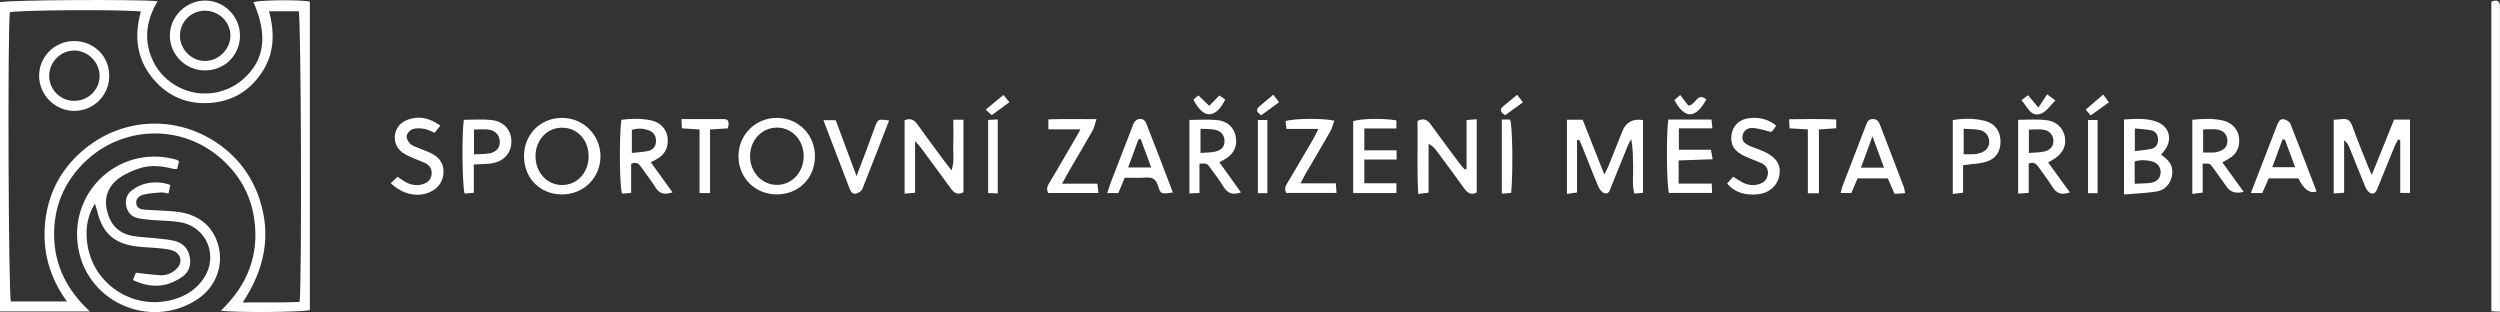 <?xml version="1.0" encoding="UTF-8"?><svg id="Vrstva_2" xmlns="http://www.w3.org/2000/svg" viewBox="0 0 392.94 49.05"><rect x="0" y="0" width="392.94" height="49.05" fill="#333333" stroke="none"/><defs><style>.cls-1{fill:#fff;}</style></defs><g id="Vrstva_1-2"><path class="cls-1" d="m14.11,48.96H0V.34C1.2,0,21.24-.14,24.77.19c-1.68,2.83-2.2,5.76-.96,8.84.75,1.86,2,3.32,3.71,4.35,3.39,2.06,7.72,1.67,10.68-.92,3.41-2.99,3.93-6.87,1.64-12.13,1.22-.33,6.87-.4,8.86-.09v48.5c-1.26.34-11.68.42-13.99.09,4.22-4.03,6.1-8.86,5.23-14.55-.6-3.93-2.54-7.17-5.61-9.71-6.15-5.08-15.12-4.75-20.94.83-3.34,3.21-5,7.19-4.88,11.83.11,4.55,2.01,8.35,5.61,11.72m-3.6-1.56c-2.85-3.96-3.91-8.13-3.4-12.66.52-4.65,2.67-8.46,6.28-11.39,6.01-4.89,14.33-5.21,20.73-.86,3.17,2.16,5.39,5.07,6.62,8.7,1.94,5.74.87,11.09-2.6,16.36,3.26-.05,6.12.07,8.94-.09.38-3.07.23-44.51-.13-45.68h-4.67c.92,3.47.83,6.71-1.16,9.66-2.01,2.99-4.84,4.62-8.46,4.77-3.06.12-5.74-.86-7.91-3.05-3.18-3.22-3.81-7.09-2.62-11.33-2.46-.36-19.4-.25-20.59.11-.37,2.47-.23,44.28.16,45.45h8.81Z"/><path class="cls-1" d="m20.91,43.99c.19-.47.33-.82.45-1.12,1.34.14,2.57.31,3.8.39,1.02.07,1.91-.33,2.63-1.05.94-.94.7-2.28-.53-2.78-.62-.25-1.32-.32-2-.39-1.25-.13-2.51-.15-3.75-.3-3.57-.43-5.42-2.11-6.24-5.58-.07-.32-.19-.62-.36-1.16-1.21,1.98-1.45,3.93-1.24,5.91.73,7.03,7.94,11.4,14.54,8.84,1.59-.61,2.88-1.61,3.83-3.03,2.31-3.47.48-8.01-3.61-8.77-1.5-.28-3.06-.25-4.59-.38-.73-.06-1.48-.13-2.19-.29-.98-.22-1.59-.88-1.8-1.86-.23-1.05.1-1.96.96-2.57.6-.42,1.28-.8,1.97-.97,1.28-.31,2.59-.31,4,.19-.1.43-.19.83-.3,1.34-.46-.07-.85-.19-1.22-.16-.9.07-1.81.12-2.68.34-.68.17-1.3.63-1.15,1.47.14.76.83.86,1.47.91,1.54.1,3.08.13,4.61.28,3.65.34,6.03,2.26,6.84,5.47.79,3.16-.48,6.45-3.36,8.34-7.43,4.88-17.72.37-18.79-8.77-1.02-8.7,6.97-15.61,15.53-13.19.11.03.2.11.41.22-.09.38-.18.79-.29,1.23-.25,0-.42.04-.57,0-1.74-.46-3.51-.67-5.24-.13-1.17.37-2.37.88-3.35,1.6-1.69,1.25-2.38,3.01-1.86,5.14.52,2.15,1.81,3.54,4.02,3.92,1.23.21,2.49.24,3.74.38.96.11,1.94.17,2.87.41,1.24.32,2.08,1.13,2.35,2.45.27,1.31-.11,2.45-1.15,3.18-.86.6-1.89,1.1-2.92,1.29-1.58.3-3.17.02-4.85-.78"/><path class="cls-1" d="m366.8,18.83c.54-.04.98-.07,1.42-.12.82-.09,1.21.31,1.49,1.06.78,2.14,1.64,4.25,2.48,6.36.14.37.32.72.6,1.36,1.22-3.04,2.35-5.84,3.5-8.69h2.5v11.53h-1.53v-8.33c-.11-.02-.22-.05-.33-.07-.19.37-.41.72-.57,1.1-.89,2.16-1.77,4.32-2.64,6.48-.2.49-.4,1.07-1.04.87-.35-.11-.71-.53-.86-.89-.86-2.05-1.66-4.12-2.49-6.17-.18-.45-.37-.89-.89-1.27v8.24c-.62.05-1.08.08-1.64.13v-11.6Z"/><path class="cls-1" d="m247.87,22.07v8.19c-.53.07-.99.13-1.59.21v-11.65h2.48c1.09,2.77,2.2,5.57,3.39,8.59.28-.53.49-.88.64-1.25.75-1.85,1.49-3.7,2.22-5.56q.82-2.09,3.23-1.73v11.44c-.44.04-.82.07-1.36.12-.38-1.43-.15-2.85-.19-4.24-.04-1.41,0-2.82-.31-4.3-.17.31-.37.6-.5.93-.88,2.16-1.75,4.33-2.63,6.49-.21.5-.31,1.27-1.07,1.06-.39-.11-.77-.61-.95-1.02-.87-2.04-1.66-4.12-2.49-6.18-.16-.41-.35-.8-.53-1.2-.11.03-.22.05-.33.08"/><path class="cls-1" d="m392.94,48.99c-.61-.03-.94-.05-1.36-.07V.27c.89-.37,1.35-.17,1.35.8,0,.4,0,.8,0,1.2v46.72Z"/><path class="cls-1" d="m142.19,18.91c.95-.43,1.52-.04,2.05.7,1.36,1.91,2.77,3.78,4.15,5.66.34.45.68.9,1.16,1.52.5-1.45.23-2.73.28-3.98.05-1.3.01-2.6.01-3.99h1.59v11.41c-1.04.51-1.56-.02-2.07-.72-1.5-2.08-3.03-4.14-4.56-6.21-.22-.3-.49-.57-.97-1.12v8.11c-.6.05-1.06.1-1.65.15v-11.53Z"/><path class="cls-1" d="m230.51,26.53v-7.66c.61-.05,1.04-.08,1.59-.13v11.52c-.91.45-1.47.05-1.99-.68-1.39-1.95-2.83-3.87-4.25-5.79-.32-.44-.68-.85-1.32-1.18v7.67c-.61.08-1.03.13-1.63.21-.22-3.9-.05-7.7-.11-11.48,1.01-.52,1.57-.15,2.1.58,1.47,2.03,2.98,4.04,4.47,6.05.25.34.54.65.82.98.1-.03.21-.05.31-.08"/><path class="cls-1" d="m88.38,30.56c-3.48.02-6.03-2.54-6.02-6.05.02-3.38,2.58-5.97,5.94-5.98,3.39-.02,6.11,2.71,6.08,6.08-.03,3.34-2.65,5.93-6,5.95m4.13-6c0-2.56-1.74-4.46-4.13-4.49-2.36-.03-4.19,1.89-4.21,4.42-.03,2.61,1.82,4.62,4.23,4.59,2.35-.03,4.11-1.97,4.12-4.52"/><path class="cls-1" d="m122.13,30.56c-3.44.01-6.09-2.63-6.06-6.04.03-3.34,2.65-5.97,5.98-5.99,3.42-.02,6.06,2.63,6.04,6.07-.02,3.41-2.55,5.94-5.95,5.95m-.08-10.49c-2.34.02-4.18,2-4.17,4.5,0,2.49,1.85,4.48,4.18,4.5,2.4.03,4.29-2.01,4.25-4.6-.04-2.51-1.9-4.43-4.25-4.41"/><path class="cls-1" d="m333.84,30.57v-11.79c1.73-.1,3.42-.25,5.05.32,2.19.76,2.69,3.01,1.14,4.77-.1.12-.2.24-.35.42.2.17.36.32.53.44,1.02.76,1.42,1.77,1.15,2.99-.29,1.28-1.13,2.17-2.41,2.38-1.6.26-3.24.31-5.1.47m1.67-1.69c1.02-.06,1.87-.02,2.68-.17.92-.17,1.41-.85,1.4-1.66,0-.81-.51-1.47-1.39-1.69-.87-.22-1.76-.28-2.69.02v3.51Zm.03-8.7v3.57c.95-.13,1.79-.17,2.6-.36.76-.18,1.08-.79,1.04-1.56-.04-.69-.39-1.22-1.08-1.35-.81-.16-1.64-.19-2.55-.29"/><path class="cls-1" d="m349.31,25.53c1.13,1.56,2.22,3.07,3.34,4.62q-1.75.47-2.63-.74c-.77-1.06-1.51-2.14-2.29-3.19-.4-.54-.42-.52-1.52-.5v4.55c-.57.07-1.03.13-1.63.21v-11.65c1.6-.18,3.18-.24,4.73.09,1.49.32,2.48,1.39,2.62,2.8.14,1.43-.4,2.55-1.68,3.27-.29.16-.59.33-.95.53m-3.02-1.55c.64,0,1.14.01,1.64,0,.22,0,.45-.05.67-.11,1.05-.29,1.53-.86,1.51-1.77-.02-.88-.56-1.56-1.57-1.73-.7-.12-1.44-.02-2.25-.02v3.64Z"/><path class="cls-1" d="m317.18,18.83c1.49,0,2.91-.11,4.3.03,1.73.17,2.84,1.25,3.08,2.74.23,1.41-.43,2.64-1.89,3.5-.2.11-.39.22-.75.43,1.13,1.56,2.24,3.1,3.42,4.71-1.32.45-2.12.18-2.75-.87-.65-1.07-1.45-2.05-2.16-3.08-.35-.5-.71-.91-1.56-.59v4.62c-.62.04-1.09.07-1.67.11v-11.6Zm1.71,5.21c.92-.08,1.66-.06,2.37-.21.99-.22,1.45-.8,1.48-1.62.03-.86-.5-1.64-1.48-1.81-.74-.14-1.53-.03-2.37-.03v3.67Z"/><path class="cls-1" d="m105.7,30.23c-1.25.42-2.03.25-2.66-.75-.69-1.11-1.51-2.14-2.26-3.22-.35-.51-.72-.89-1.58-.51v4.56c-.6.05-1.02.09-1.4.13-.43-.56-.5-9.06-.14-11.61,1.54-.2,3.12-.24,4.68.09,1.49.32,2.48,1.41,2.6,2.82.13,1.43-.43,2.56-1.72,3.27-.25.13-.5.26-.93.49,1.14,1.58,2.24,3.11,3.41,4.73m-6.4-6.19c.94-.11,1.78-.13,2.58-.31.8-.18,1.24-.76,1.23-1.61,0-.84-.44-1.39-1.21-1.66-.87-.31-1.74-.32-2.59-.04v3.62Z"/><path class="cls-1" d="m191.66,25.51c1.18,1.65,2.27,3.16,3.39,4.73-1.35.48-2.13.11-2.76-.92-.65-1.07-1.44-2.05-2.17-3.07-.41-.57-.42-.56-1.59-.54v4.62c-.61.03-1.04.05-1.58.08v-11.56c1.52,0,2.99-.12,4.43.03,1.57.16,2.6,1.21,2.84,2.55.28,1.58-.23,2.69-1.68,3.59-.24.15-.49.27-.89.49m-2.96-5.28v3.81c.88-.07,1.62-.05,2.32-.21,1.01-.23,1.43-.77,1.45-1.61.03-.88-.49-1.61-1.45-1.82-.7-.15-1.44-.11-2.32-.16"/><path class="cls-1" d="m32.18,11.07c-3.01-.02-5.46-2.45-5.48-5.43-.03-3.02,2.53-5.57,5.57-5.55,2.99.02,5.43,2.47,5.45,5.47.02,3.1-2.43,5.53-5.54,5.51m-3.9-5.42c.04,2.21,1.91,4.01,4.09,3.93,2.1-.08,3.87-1.93,3.85-4.02-.02-2.17-1.9-3.94-4.11-3.88-2.16.06-3.85,1.82-3.82,3.97"/><path class="cls-1" d="m299.47,30.36c-.59.04-1.08.07-1.69.11-.35-.8-.68-1.57-1.06-2.43h-4.76c-.32.75-.63,1.48-.97,2.3h-1.68c.1-.4.14-.68.23-.94,1.23-3.19,2.45-6.38,3.69-9.57.2-.51.32-1.09,1.09-1.12.83-.02,1.02.53,1.26,1.14,1.19,3.14,2.41,6.28,3.61,9.42.12.31.16.65.26,1.09m-6.94-4.01h3.61c-.59-1.61-1.13-3.09-1.81-4.93-.66,1.81-1.18,3.23-1.81,4.93"/><path class="cls-1" d="m353.78,30.34c1.45-3.75,2.81-7.24,4.15-10.74.2-.52.48-.99,1.09-.84.37.09.85.38.98.7,1.4,3.53,2.75,7.08,4.11,10.63q-1.57.57-2.86-2.05h-4.67c-.29.68-.63,1.44-1,2.31h-1.8Zm5.35-8.4c-.13,0-.26-.01-.38-.02-.53,1.43-1.05,2.86-1.6,4.36h3.59c-.58-1.56-1.09-2.95-1.61-4.34"/><path class="cls-1" d="m184.35,30.25c-1.83.27-1.92.3-2.35-1.08-.32-1.03-.87-1.33-1.86-1.26-1.07.07-2.16.02-3.36.02-.33.79-.65,1.56-1,2.41h-1.75c.26-.77.46-1.41.7-2.04,1.04-2.7,2.09-5.4,3.14-8.1.12-.32.22-.65.39-.94.45-.77,1.54-.78,1.87.05,1.42,3.58,2.78,7.18,4.22,10.94m-7.03-3.93h3.62c-.59-1.59-1.11-3.02-1.64-4.45-.12,0-.24.01-.36.02-.52,1.42-1.03,2.83-1.62,4.43"/><path class="cls-1" d="m262.22,18.79h6.79c.04.44.08.81.13,1.38h-5.26v3.36h5.04c.1.54.16.91.27,1.5-1.82.06-3.54.12-5.35.19v3.64h5.2c.03.57.05.95.07,1.46h-6.79c-.36-1.19-.45-9.11-.1-11.53"/><path class="cls-1" d="m219.51,23.63v1.45h-5.07v3.72h5.04v1.55h-6.79v-11.31c1.19-.41,4.76-.48,6.79-.12v1.27h-5.04v3.44h5.07Z"/><path class="cls-1" d="m61.42,28.78c.41-.38.73-.68,1.07-.99.44.29.8.57,1.19.79.82.46,1.7.65,2.63.41.84-.22,1.44-.69,1.53-1.62.08-.85-.34-1.42-1.07-1.77-.51-.24-1.06-.4-1.58-.64-.67-.31-1.39-.57-1.97-1.01-1.81-1.36-1.47-4.15.63-5.04,1.88-.8,3.63-.39,5.37.83-.36.45-.63.79-.9,1.13-.6-.24-1.11-.53-1.65-.62-.6-.1-1.28-.14-1.83.05-.4.13-.86.66-.92,1.06-.06.4.26.96.58,1.27.35.33.9.46,1.37.67.68.29,1.39.52,2.04.86,1.15.6,1.84,1.56,1.8,2.88-.04,1.42-.74,2.49-2.05,3.11-1.94.93-4.38.44-6.24-1.36"/><path class="cls-1" d="m279.17,19.74c-.2.3-.3.51-.44.67-.14.17-.33.3-.36.33-1.01-.24-1.87-.55-2.76-.62-.74-.06-1.49.22-1.71,1.11-.23.93.38,1.37,1.09,1.69.83.37,1.71.63,2.53,1.03,1.74.84,2.45,2.09,2.15,3.65-.31,1.6-1.59,2.75-3.35,2.93-1.83.19-3.5-.13-4.86-1.68.32-.36.61-.68.96-1.07.47.29.88.58,1.32.82.88.49,1.82.64,2.8.32.78-.25,1.25-.77,1.33-1.6.07-.77-.3-1.34-.97-1.65-.88-.4-1.8-.71-2.67-1.12-1.62-.76-2.22-1.7-2.1-3.16.13-1.57,1.23-2.67,2.91-2.83,1.46-.14,2.83.13,4.14,1.18"/><path class="cls-1" d="m209.72,18.97c-.21.58-.34,1.17-.63,1.68-1.27,2.23-2.58,4.43-3.87,6.64-.25.43-.46.87-.81,1.53h5.55c.04.57.07.98.11,1.51h-7.9c-.44-.78.04-1.34.38-1.91,1.26-2.16,2.55-4.32,3.81-6.48.28-.47.51-.98.86-1.67h-5.01c-.06-.5-.11-.87-.16-1.23,1.27-.43,5.74-.49,7.66-.08"/><path class="cls-1" d="m166.94,28.87h5.54c.06.5.11.91.17,1.46h-7.88c-.46-.78.03-1.34.36-1.91,1.26-2.17,2.54-4.33,3.8-6.49.26-.44.5-.89.9-1.6h-5.05v-1.57c2.43-.09,4.84-.03,7.57-.03-.27.79-.38,1.38-.66,1.87-1.21,2.13-2.47,4.23-3.7,6.35-.31.53-.59,1.08-1.06,1.92"/><path class="cls-1" d="m308.55,25.96v4.33c-.54.07-1.01.12-1.62.2v-11.61c1.68-.29,3.37-.3,5.03.11,1.55.39,2.42,1.58,2.47,3.1.05,1.68-.69,2.88-2.33,3.36-1.07.31-2.22.33-3.55.51m.07-1.72c.65,0,1.15.02,1.66,0,.28-.01.56-.08.84-.16,1.01-.29,1.53-.9,1.54-1.78,0-.86-.53-1.65-1.47-1.86-.8-.18-1.65-.14-2.55-.2v4.01Z"/><path class="cls-1" d="m139.75,18.93c-1.43,3.68-2.79,7.23-4.2,10.76-.13.33-.6.63-.96.73-.62.16-.88-.32-1.08-.84-1.33-3.5-2.67-7-4.09-10.69h1.94c1.04,2.79,2.08,5.6,3.27,8.79.63-1.65,1.12-2.92,1.6-4.21.44-1.17.85-2.35,1.29-3.52.48-1.26.49-1.25,2.23-1.01"/><path class="cls-1" d="m72.9,18.83c1.51,0,2.93-.12,4.32.03,1.98.21,3.16,1.59,3.16,3.39,0,1.87-1.28,3.22-3.31,3.46-.79.09-1.58.09-2.6.14v4.46c-.64.05-1.05.08-1.45.11-.37-1.34-.45-9.37-.12-11.58m1.6,5.41c.88-.04,1.66,0,2.41-.14,1.12-.21,1.67-.88,1.65-1.83-.01-.92-.61-1.71-1.63-1.89-.76-.13-1.55-.03-2.43-.03v3.89Z"/><path class="cls-1" d="m114.41,20.17c-.96.06-1.79.12-2.81.18v10h-1.65v-10c-.99-.06-1.82-.12-2.77-.18-.02-.45-.04-.85-.07-1.46,2.29,0,4.44,0,6.58,0,.96,0,.91.61.72,1.45"/><path class="cls-1" d="m285.88,30.38h-1.73v-10.04c-1.08-.06-1.92-.12-2.87-.17-.02-.43-.04-.8-.07-1.43,2.49-.03,4.9-.07,7.4.04v1.38c-.85.06-1.68.12-2.72.19v10.04Z"/><path class="cls-1" d="m236.05,18.79h1.27c.4.42.52,8.17.2,11.54-.43.03-.9.07-1.47.11v-11.65Z"/><rect class="cls-1" x="197.71" y="18.86" width="1.49" height="11.5"/><rect class="cls-1" x="328.19" y="18.86" width="1.5" height="11.5"/><path class="cls-1" d="m156.82,30.41c-.57-.03-.99-.05-1.51-.07v-11.49c.5-.03.95-.05,1.51-.08v11.64Z"/><path class="cls-1" d="m187.59,15.66c.25-.22.45-.39.76-.66.59.56,1.14,1.09,1.71,1.63.53-.53,1.03-1.04,1.6-1.62.36.24.65.44.92.63-1.47,2.96-3.37,3.23-5,.02"/><path class="cls-1" d="m317.73,15.74c.38-.29.64-.49,1.02-.78.5.6.98,1.16,1.64,1.95.5-.76.93-1.41,1.37-2.08.57.42.83.61,1.3.96-.79.76-1.39,1.74-2.23,2.06-1.65.62-2.13-1.02-3.11-2.11"/><path class="cls-1" d="m268.2,15.61c-1.72,3.18-3.45,3.05-5.03.12.24-.21.5-.44.92-.8.5.66.95,1.24,1.26,1.65,1.22,0,1.33-2.16,2.85-.96"/><path class="cls-1" d="m154.94,17.22c1.02-.85,1.85-1.53,2.77-2.29.32.38.59.7.95,1.12-.96.71-1.82,1.34-2.78,2.05-.28-.26-.54-.5-.94-.87"/><path class="cls-1" d="m200.14,14.88c.36.49.59.79.89,1.19-.98.71-1.88,1.37-2.81,2.05-.58-.44-.96-.81-.3-1.38.68-.59,1.38-1.16,2.23-1.87"/><path class="cls-1" d="m330.57,14.87c.37.49.6.79.91,1.21-.99.7-1.89,1.36-2.88,2.06-.26-.31-.47-.55-.78-.91.9-.77,1.74-1.49,2.75-2.36"/><path class="cls-1" d="m238.47,14.9c.36.48.59.77.9,1.18-.98.71-1.89,1.37-2.79,2.02-.81-.47-.92-.92-.23-1.47.66-.53,1.31-1.07,2.11-1.73"/><path class="cls-1" d="m11.64,6.45c3.12,0,5.54,2.39,5.53,5.48-.01,3.08-2.47,5.52-5.55,5.5-2.95-.02-5.42-2.47-5.47-5.43-.05-3.05,2.41-5.54,5.49-5.55m-.05,9.4c2.25.04,4.06-1.72,4.07-3.93,0-2.08-1.79-3.92-3.89-3.98-2.17-.06-4.04,1.77-4.04,3.97,0,2.16,1.71,3.91,3.86,3.94"/></g></svg>